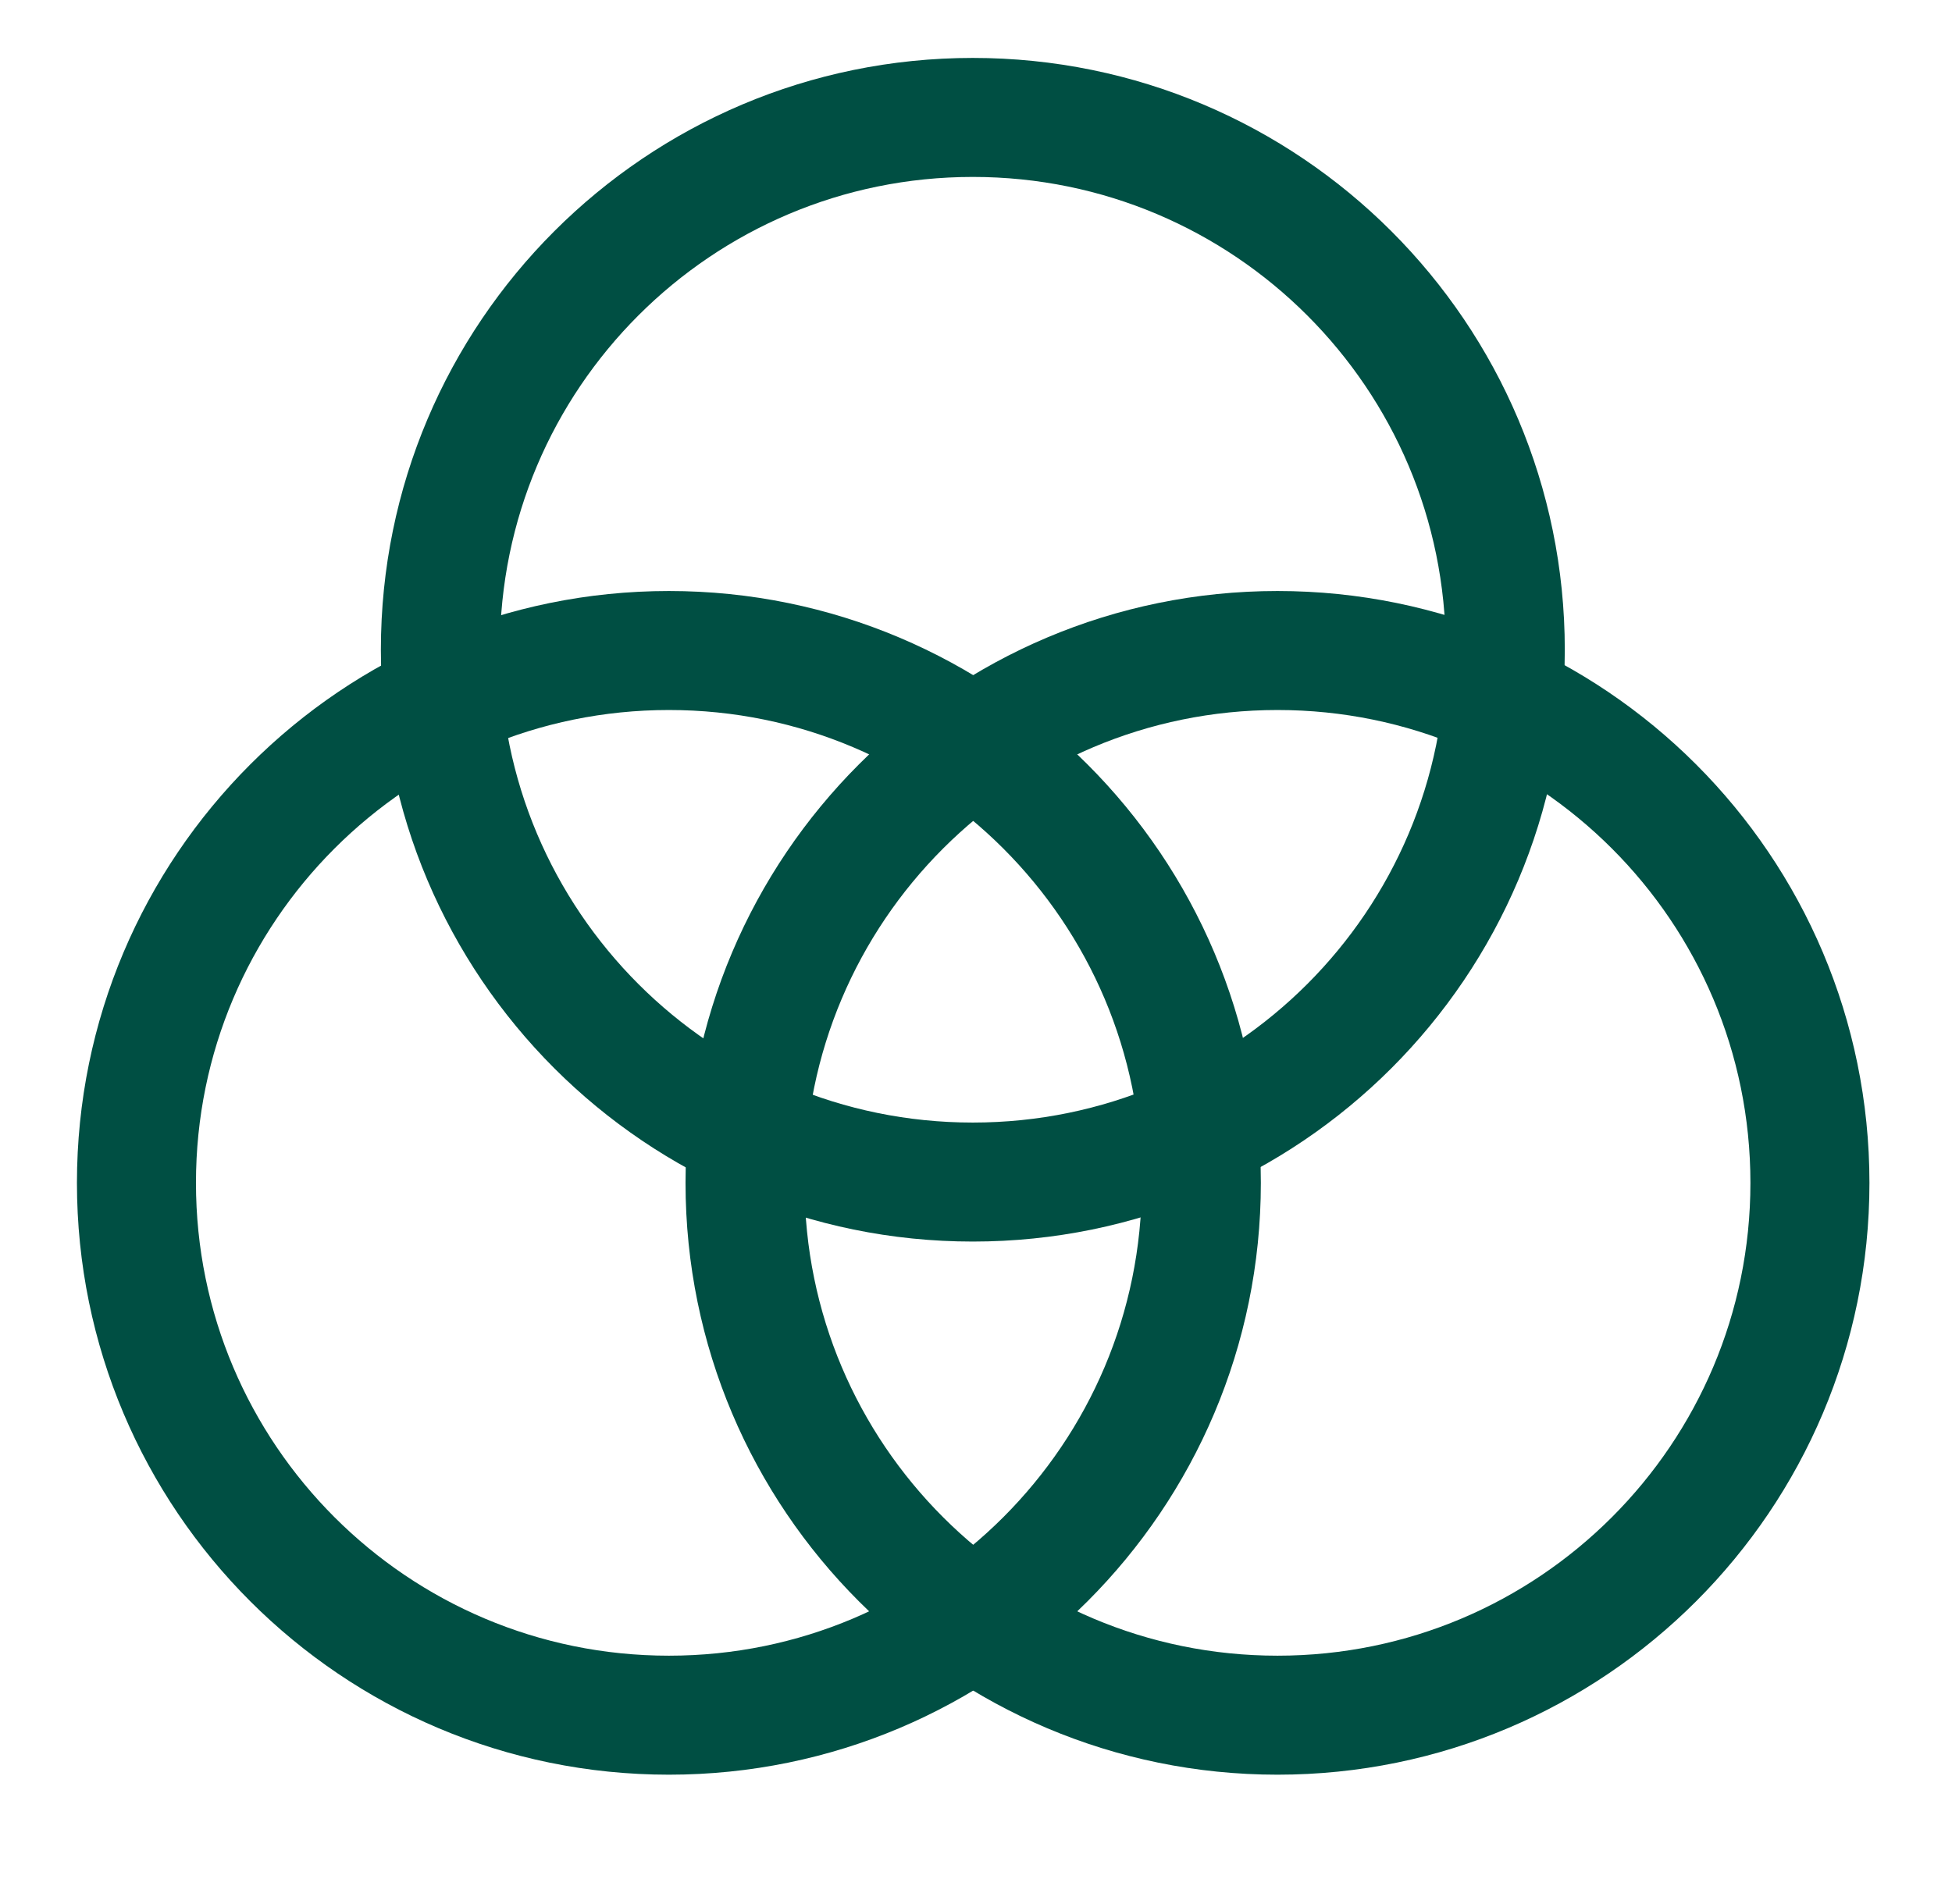 <svg width="41" height="40" viewBox="0 0 41 40" fill="none" xmlns="http://www.w3.org/2000/svg">
<path d="M26.833 36.033C33.009 36.033 38.016 31.026 38.016 24.85C38.016 18.674 33.009 13.666 26.833 13.666C20.656 13.666 15.649 18.674 15.649 24.85C15.649 31.026 20.656 36.033 26.833 36.033Z" stroke="#004F43" stroke-width="2.5" stroke-miterlimit="10"/>
<path d="M14.05 36.033C20.226 36.033 25.233 31.026 25.233 24.85C25.233 18.674 20.226 13.666 14.05 13.666C7.873 13.666 2.866 18.674 2.866 24.85C2.866 31.026 7.873 36.033 14.05 36.033Z" stroke="#004F43" stroke-width="2.5" stroke-miterlimit="10"/>
<path d="M20.433 24.833C26.61 24.833 31.617 19.826 31.617 13.65C31.617 7.473 26.61 2.467 20.433 2.467C14.257 2.467 9.25 7.473 9.25 13.65C9.25 19.826 14.257 24.833 20.433 24.833Z" stroke="#004F43" stroke-width="2.5" stroke-miterlimit="10"/>
</svg>
